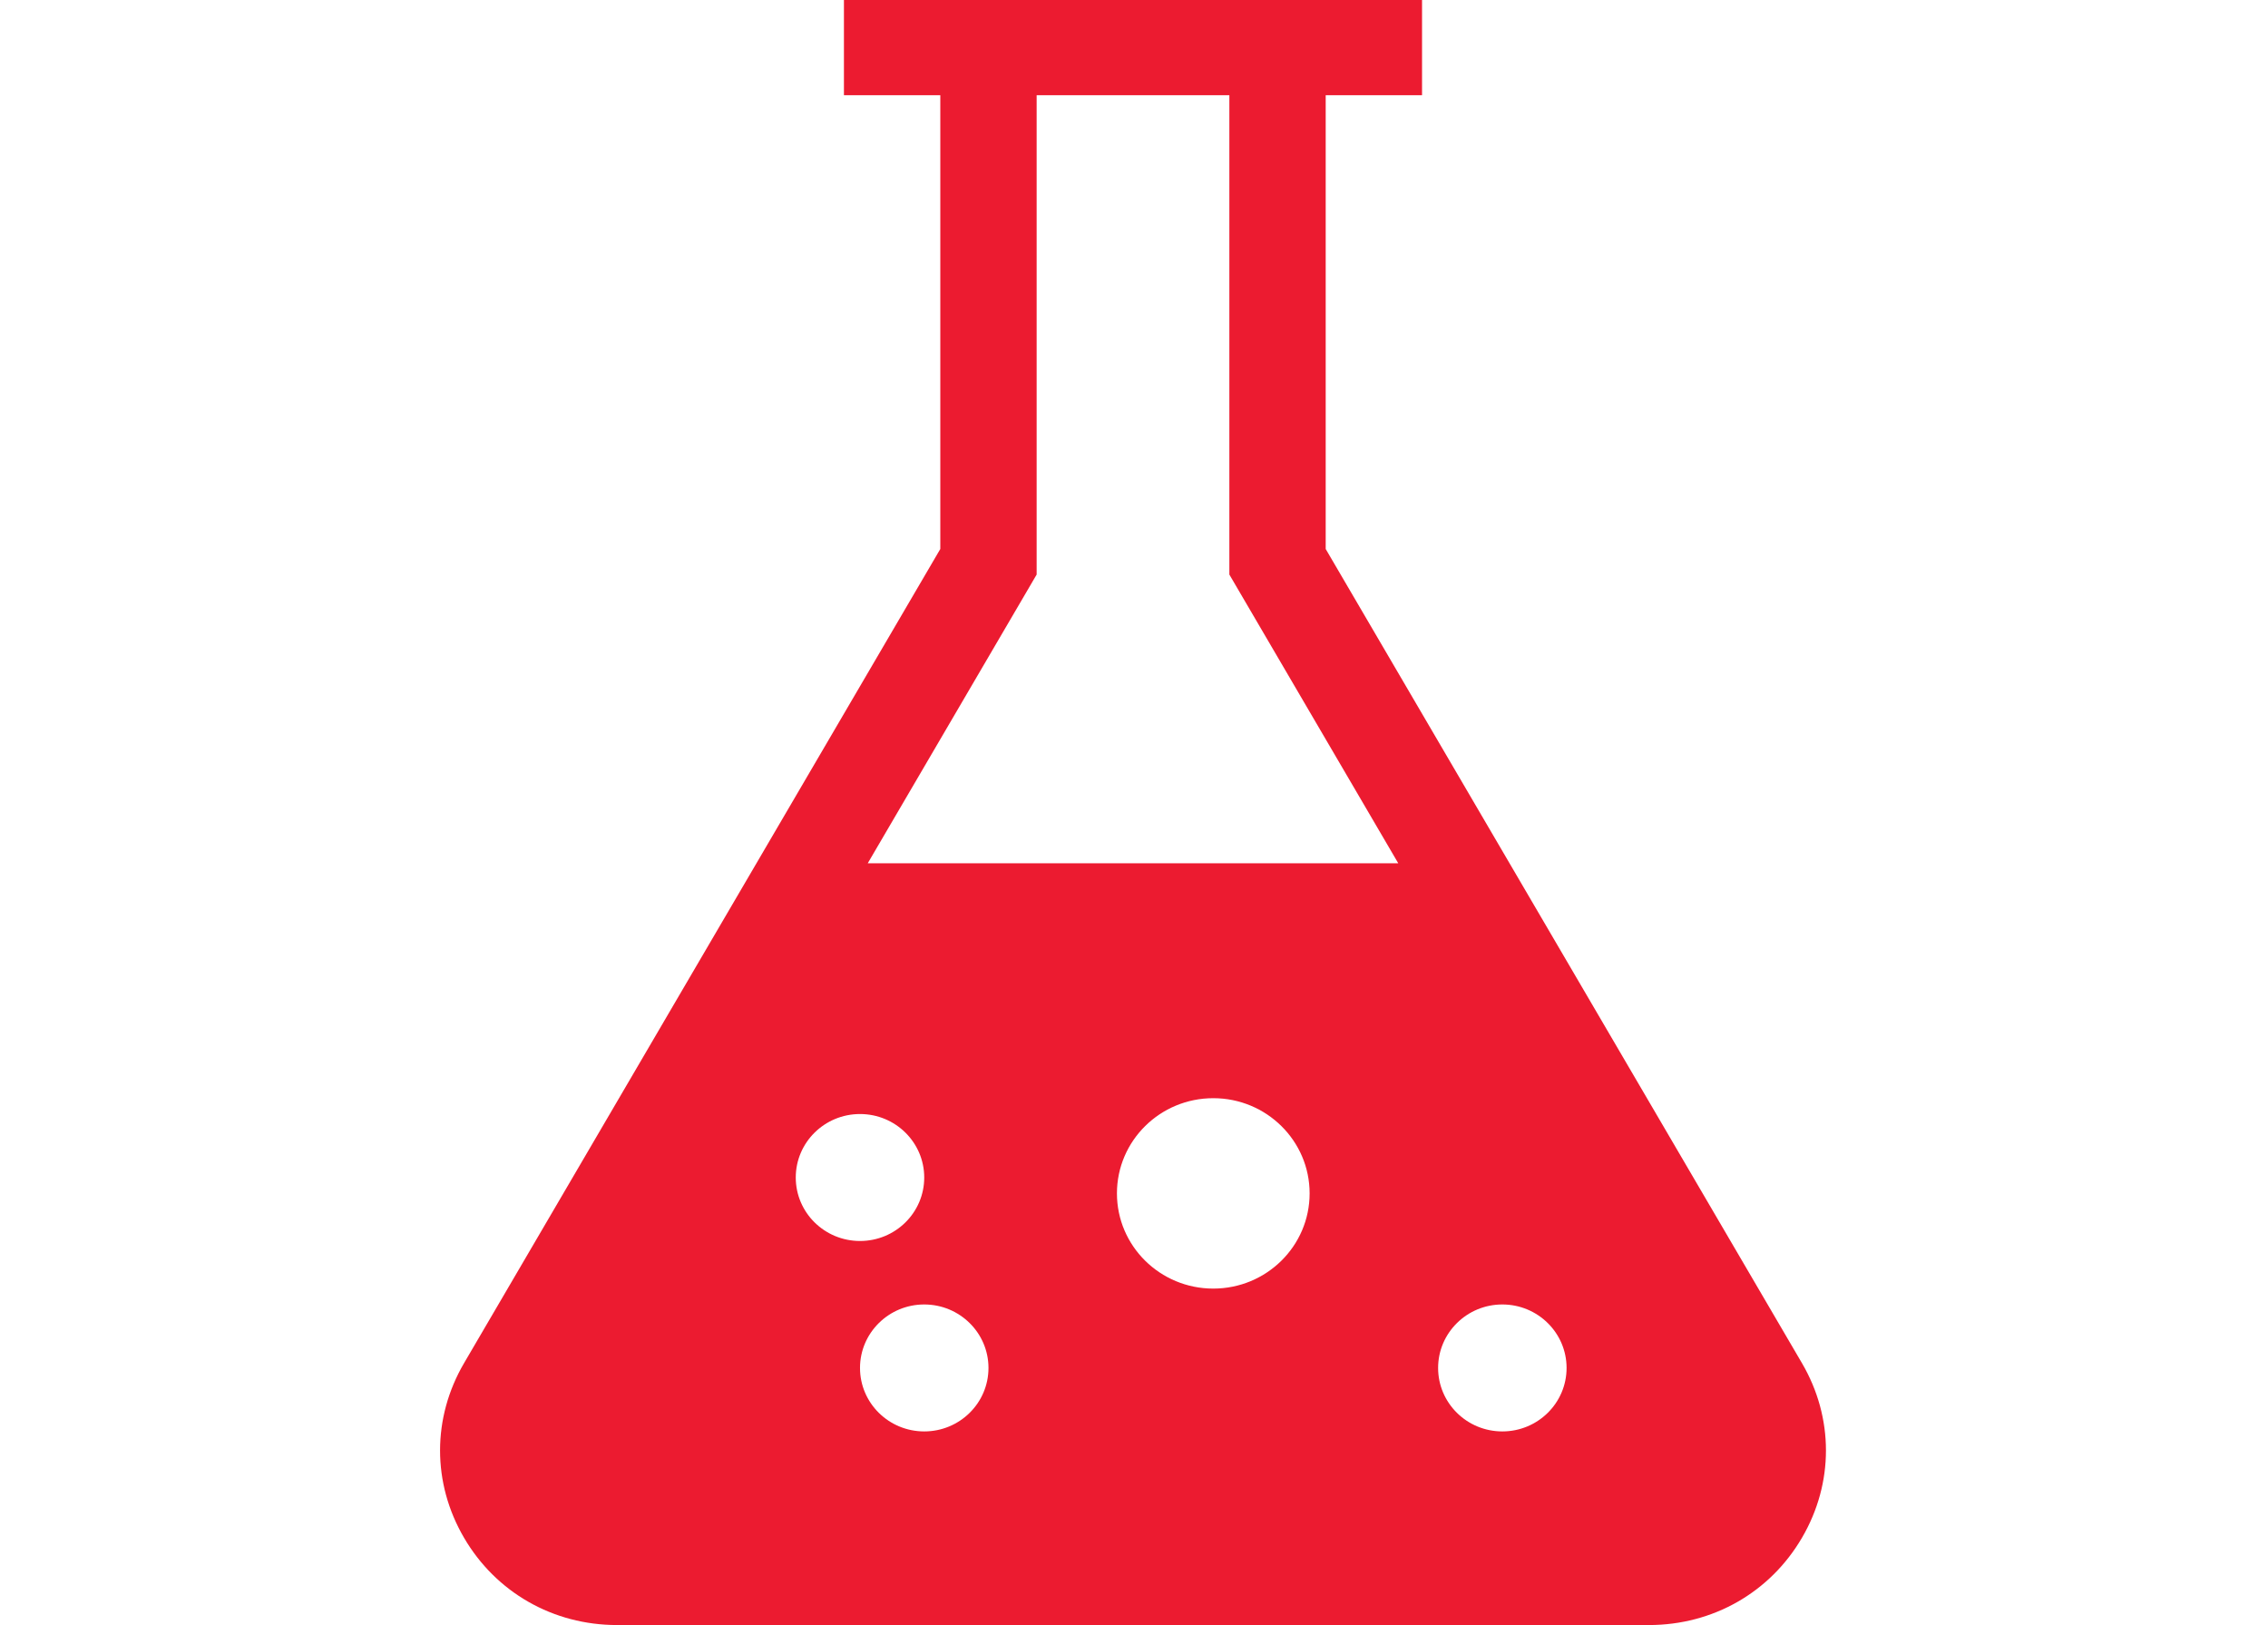 <svg xmlns="http://www.w3.org/2000/svg" width="67" height="48" viewBox="0 0 67 48" fill="none"><path d="M53.232 40.263L39.163 16.216V2.812H42.009V0H24.931V2.812H27.778V16.216L13.709 40.263C12.765 41.877 12.763 43.805 13.707 45.42C14.65 47.036 16.34 48 18.226 48H48.714C50.602 48 52.291 47.036 53.234 45.42C54.178 43.805 54.177 41.877 53.232 40.263ZM23.508 34.781C23.508 33.746 24.358 32.906 25.406 32.906C26.454 32.906 27.303 33.746 27.303 34.781C27.303 35.817 26.454 36.656 25.406 36.656C24.358 36.656 23.508 35.817 23.508 34.781ZM27.303 42.281C26.256 42.281 25.406 41.442 25.406 40.406C25.406 39.371 26.256 38.531 27.303 38.531C28.351 38.531 29.201 39.371 29.201 40.406C29.201 41.442 28.351 42.281 27.303 42.281ZM35.842 38.062C34.27 38.062 32.996 36.803 32.996 35.25C32.996 33.697 34.27 32.438 35.842 32.438C37.414 32.438 38.688 33.697 38.688 35.25C38.688 36.803 37.414 38.062 35.842 38.062ZM25.634 25.5L30.624 16.971V2.812H36.317V16.971L41.307 25.5H25.634ZM44.381 42.281C43.334 42.281 42.484 41.442 42.484 40.406C42.484 39.371 43.334 38.531 44.381 38.531C45.429 38.531 46.279 39.371 46.279 40.406C46.279 41.442 45.429 42.281 44.381 42.281Z" fill="#EC1B30"></path></svg>